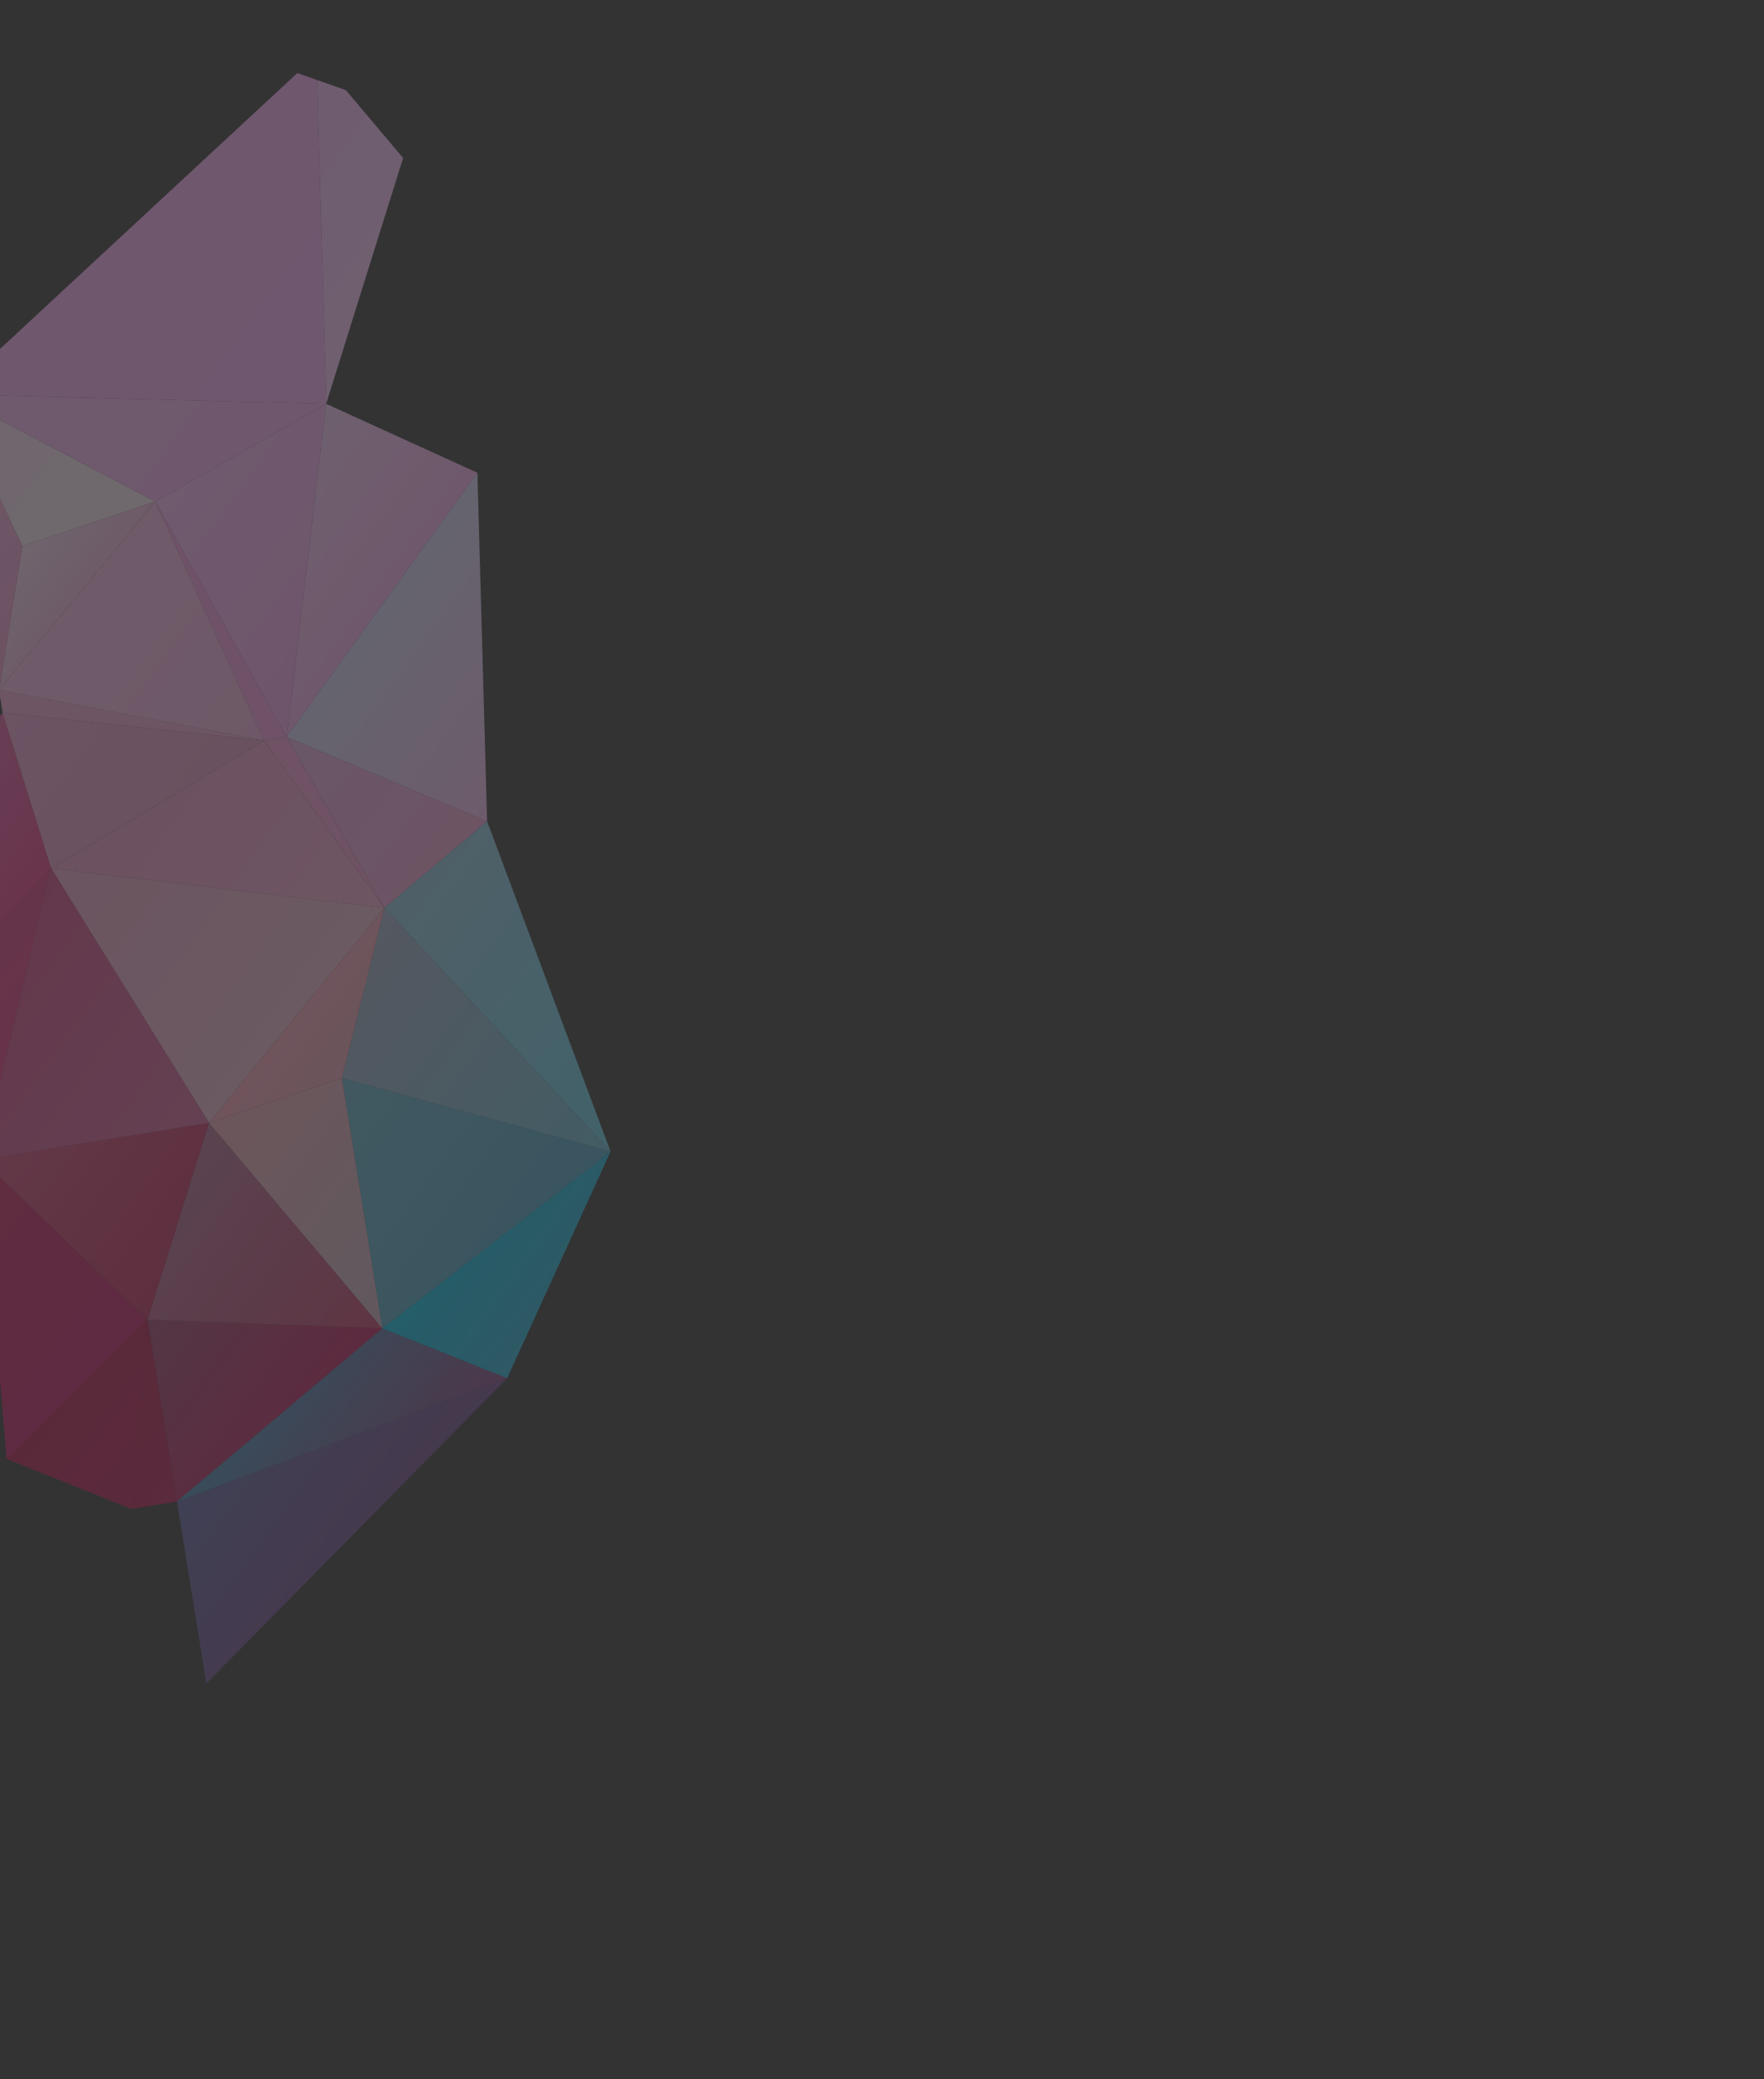 <svg width="723" height="852" viewBox="0 0 723 852" fill="none" xmlns="http://www.w3.org/2000/svg">
<rect x="0" y="0" width="723" height="852" fill="#333333" stroke="none"/>
<g clip-path="url(#clip0_494_4466)">
<g opacity="0.3" clip-path="url(#clip1_494_4466)">
<path d="M195.668 193.744L133.683 165.484L117.504 302.002L195.668 193.744Z" fill="url(#paint0_linear_494_4466)"/>
<path d="M141.758 36.936L129.99 32.793L133.684 165.484L165.225 64.75L141.758 36.936Z" fill="url(#paint1_linear_494_4466)"/>
<path d="M157.548 372.062L20.957 355.839L85.686 460.172L157.548 372.062Z" fill="url(#paint2_linear_494_4466)"/>
<path d="M199.645 336.578L117.504 302.002L157.547 372.062L199.645 336.578Z" fill="url(#paint3_linear_494_4466)"/>
<path d="M199.645 336.578L195.667 193.744L117.504 302.002L199.645 336.578Z" fill="url(#paint4_linear_494_4466)"/>
<path d="M250.246 471.883L199.645 336.578L157.546 372.062L250.246 471.883Z" fill="url(#paint5_linear_494_4466)"/>
<path d="M156.718 544.364L60.45 540.76L72.519 615.336L156.718 544.364Z" fill="url(#paint6_linear_494_4466)"/>
<path d="M156.719 544.364L85.685 460.172L60.451 540.76L156.719 544.364Z" fill="url(#paint7_linear_494_4466)"/>
<path d="M117.506 302.002L133.684 165.485L63.607 205.483L117.506 302.002Z" fill="url(#paint8_linear_494_4466)"/>
<path d="M-0.435 282.766L63.606 205.483L9.164 223.832L-0.435 282.766Z" fill="url(#paint9_linear_494_4466)"/>
<path d="M9.163 223.833L-20.043 161.588L-0.436 282.767L9.163 223.833Z" fill="url(#paint10_linear_494_4466)"/>
<path d="M63.606 205.483L-20.043 161.588L9.163 223.832L63.606 205.483Z" fill="url(#paint11_linear_494_4466)"/>
<path d="M133.684 165.484L-20.042 161.588L63.607 205.483L133.684 165.484Z" fill="url(#paint12_linear_494_4466)"/>
<path d="M121.863 29.932L-20.043 161.588L133.683 165.484L129.99 32.793L121.863 29.932Z" fill="url(#paint13_linear_494_4466)"/>
<path d="M-44.592 423.799L1.071 292.09L-102.05 423.507L-44.592 423.799Z" fill="url(#paint14_linear_494_4466)"/>
<path d="M20.956 355.839L1.071 292.09L-44.592 423.799L20.956 355.839Z" fill="url(#paint15_linear_494_4466)"/>
<path d="M84.585 689.905L207.87 564.802L72.52 615.336L84.585 689.905Z" fill="url(#paint16_linear_494_4466)"/>
<path d="M207.869 564.802L156.718 544.364L72.519 615.336L207.869 564.802Z" fill="url(#paint17_linear_494_4466)"/>
<path d="M207.868 564.802L250.246 471.883L156.717 544.364L207.868 564.802Z" fill="url(#paint18_linear_494_4466)"/>
<path d="M-7.564 475.217L20.956 355.839L-44.592 423.799L-7.564 475.217Z" fill="url(#paint19_linear_494_4466)"/>
<path d="M60.45 540.76L-7.565 475.217L2.715 597.897L60.45 540.76Z" fill="url(#paint20_linear_494_4466)"/>
<path d="M85.684 460.172L-7.566 475.217L60.449 540.76L85.684 460.172Z" fill="url(#paint21_linear_494_4466)"/>
<path d="M-7.565 475.217L-44.592 423.799L-124.27 522.737L-7.565 475.217Z" fill="url(#paint22_linear_494_4466)"/>
<path d="M85.685 460.172L20.956 355.839L-7.565 475.217L85.685 460.172Z" fill="url(#paint23_linear_494_4466)"/>
<path d="M250.247 471.883L140.125 441.827L156.718 544.364L250.247 471.883Z" fill="url(#paint24_linear_494_4466)"/>
<path d="M156.719 544.364L140.126 441.827L85.685 460.171L156.719 544.364Z" fill="url(#paint25_linear_494_4466)"/>
<path d="M250.246 471.883L157.546 372.062L140.125 441.828L250.246 471.883Z" fill="url(#paint26_linear_494_4466)"/>
<path d="M140.126 441.827L157.547 372.062L85.685 460.171L140.126 441.827Z" fill="url(#paint27_linear_494_4466)"/>
<path d="M157.547 372.062L108.176 303.51L20.956 355.839L157.547 372.062Z" fill="url(#paint28_linear_494_4466)"/>
<path d="M117.505 302.002L108.175 303.51L157.547 372.062L117.505 302.002Z" fill="url(#paint29_linear_494_4466)"/>
<path d="M108.176 303.51L1.072 292.09L20.956 355.839L108.176 303.51Z" fill="url(#paint30_linear_494_4466)"/>
<path d="M117.505 302.002L63.607 205.483L108.176 303.51L117.505 302.002Z" fill="url(#paint31_linear_494_4466)"/>
<path d="M108.175 303.51L-0.436 282.767L1.071 292.09L108.175 303.51Z" fill="url(#paint32_linear_494_4466)"/>
<path d="M108.176 303.51L63.607 205.483L-0.435 282.766L108.176 303.51Z" fill="url(#paint33_linear_494_4466)"/>
<path d="M72.518 615.336L60.449 540.76L53.869 618.343L72.518 615.336Z" fill="url(#paint34_linear_494_4466)"/>
<path d="M53.869 618.343L60.449 540.76L2.714 597.897L53.869 618.343Z" fill="url(#paint35_linear_494_4466)"/>
</g>
</g>
<defs>
<linearGradient id="paint0_linear_494_4466" x1="156.654" y1="248.216" x2="93.474" y2="202.606" gradientUnits="userSpaceOnUse">
<stop stop-color="#FCAEEF"/>
<stop offset="1" stop-color="#F8CDFC"/>
</linearGradient>
<linearGradient id="paint1_linear_494_4466" x1="165.642" y1="121.654" x2="81.165" y2="60.67" gradientUnits="userSpaceOnUse">
<stop stop-color="#FDC8FC"/>
<stop offset="1" stop-color="#FBBAFC"/>
</linearGradient>
<linearGradient id="paint2_linear_494_4466" x1="151.028" y1="437.617" x2="2.136" y2="330.133" gradientUnits="userSpaceOnUse">
<stop stop-color="#ECBBD0"/>
<stop offset="1" stop-color="#EF9DC7"/>
</linearGradient>
<linearGradient id="paint3_linear_494_4466" x1="210.486" y1="377.608" x2="69.675" y2="275.963" gradientUnits="userSpaceOnUse">
<stop stop-color="#FC9BD0"/>
<stop offset="1" stop-color="#DEB1E5"/>
</linearGradient>
<linearGradient id="paint4_linear_494_4466" x1="241.158" y1="309.178" x2="156.674" y2="248.189" gradientUnits="userSpaceOnUse">
<stop stop-color="#FCB3EE"/>
<stop offset="1" stop-color="#D9D6F9"/>
</linearGradient>
<linearGradient id="paint5_linear_494_4466" x1="378.853" y1="515.549" x2="116.282" y2="326" gradientUnits="userSpaceOnUse">
<stop stop-color="#2FD7EE"/>
<stop offset="1" stop-color="#A9C3E2"/>
</linearGradient>
<linearGradient id="paint6_linear_494_4466" x1="125.53" y1="587.989" x2="51.252" y2="534.368" gradientUnits="userSpaceOnUse">
<stop stop-color="#BF1558"/>
<stop offset="1" stop-color="#994473"/>
</linearGradient>
<linearGradient id="paint7_linear_494_4466" x1="163.457" y1="565.948" x2="19.041" y2="461.695" gradientUnits="userSpaceOnUse">
<stop stop-color="#C62F5F"/>
<stop offset="1" stop-color="#AC80A9"/>
</linearGradient>
<linearGradient id="paint8_linear_494_4466" x1="179.836" y1="273.167" x2="71.531" y2="194.982" gradientUnits="userSpaceOnUse">
<stop stop-color="#FC9DEC"/>
<stop offset="1" stop-color="#FCB5F8"/>
</linearGradient>
<linearGradient id="paint9_linear_494_4466" x1="34.369" y1="246.422" x2="7.293" y2="226.876" gradientUnits="userSpaceOnUse">
<stop stop-color="#F7B9E2"/>
<stop offset="1" stop-color="#FBD6F5"/>
</linearGradient>
<linearGradient id="paint10_linear_494_4466" x1="25.041" y1="247.922" x2="-71.288" y2="178.377" gradientUnits="userSpaceOnUse">
<stop stop-color="#F596D3"/>
<stop offset="1" stop-color="#FAC5E8"/>
</linearGradient>
<linearGradient id="paint11_linear_494_4466" x1="71.263" y1="240.11" x2="-98.57" y2="117.502" gradientUnits="userSpaceOnUse">
<stop stop-color="#FCEBF6"/>
<stop offset="1" stop-color="#FCD2F4"/>
</linearGradient>
<linearGradient id="paint12_linear_494_4466" x1="159.822" y1="238.139" x2="-45.99" y2="89.564" gradientUnits="userSpaceOnUse">
<stop stop-color="#FCA9F5"/>
<stop offset="1" stop-color="#FCBBF4"/>
</linearGradient>
<linearGradient id="paint13_linear_494_4466" x1="150.621" y1="166.492" x2="36.285" y2="83.948" gradientUnits="userSpaceOnUse">
<stop stop-color="#FCAFFC"/>
<stop offset="1" stop-color="#FCAAF6"/>
</linearGradient>
<linearGradient id="paint14_linear_494_4466" x1="-13.685" y1="384.628" x2="-53.114" y2="356.164" gradientUnits="userSpaceOnUse">
<stop stop-color="#EF358A"/>
<stop offset="1" stop-color="#F358B1"/>
</linearGradient>
<linearGradient id="paint15_linear_494_4466" x1="5.406" y1="377.822" x2="-40.806" y2="344.462" gradientUnits="userSpaceOnUse">
<stop stop-color="#E73485"/>
<stop offset="1" stop-color="#E35AA5"/>
</linearGradient>
<linearGradient id="paint16_linear_494_4466" x1="157.142" y1="635.494" x2="92.142" y2="588.571" gradientUnits="userSpaceOnUse">
<stop stop-color="#71448A"/>
<stop offset="1" stop-color="#5D5FA1"/>
</linearGradient>
<linearGradient id="paint17_linear_494_4466" x1="172.769" y1="613.84" x2="94.775" y2="557.536" gradientUnits="userSpaceOnUse">
<stop stop-color="#864081"/>
<stop offset="1" stop-color="#3695C1"/>
</linearGradient>
<linearGradient id="paint18_linear_494_4466" x1="241.988" y1="536.183" x2="189.996" y2="498.65" gradientUnits="userSpaceOnUse">
<stop stop-color="#29ADD6"/>
<stop offset="1" stop-color="#00C0E4"/>
</linearGradient>
<linearGradient id="paint19_linear_494_4466" x1="36.975" y1="437.652" x2="-23.012" y2="394.347" gradientUnits="userSpaceOnUse">
<stop stop-color="#E92F7E"/>
<stop offset="1" stop-color="#DB387E"/>
</linearGradient>
<linearGradient id="paint20_linear_494_4466" x1="40.991" y1="568.148" x2="-68.527" y2="489.087" gradientUnits="userSpaceOnUse">
<stop stop-color="#C31965"/>
<stop offset="1" stop-color="#C61A58"/>
</linearGradient>
<linearGradient id="paint21_linear_494_4466" x1="116.514" y1="532.084" x2="8.202" y2="453.894" gradientUnits="userSpaceOnUse">
<stop stop-color="#BD174A"/>
<stop offset="1" stop-color="#D24477"/>
</linearGradient>
<linearGradient id="paint22_linear_494_4466" x1="-32.889" y1="510.728" x2="-94.118" y2="466.521" gradientUnits="userSpaceOnUse">
<stop stop-color="#F0389B"/>
<stop offset="1" stop-color="#E72B7F"/>
</linearGradient>
<linearGradient id="paint23_linear_494_4466" x1="79.899" y1="468.612" x2="-42.85" y2="380" gradientUnits="userSpaceOnUse">
<stop stop-color="#D8619A"/>
<stop offset="1" stop-color="#D53880"/>
</linearGradient>
<linearGradient id="paint24_linear_494_4466" x1="217.096" y1="518.225" x2="104.957" y2="437.272" gradientUnits="userSpaceOnUse">
<stop stop-color="#49A4C9"/>
<stop offset="1" stop-color="#69B3CB"/>
</linearGradient>
<linearGradient id="paint25_linear_494_4466" x1="250.511" y1="567.021" x2="91.658" y2="452.345" gradientUnits="userSpaceOnUse">
<stop stop-color="#A7B8CC"/>
<stop offset="1" stop-color="#F2A8B7"/>
</linearGradient>
<linearGradient id="paint26_linear_494_4466" x1="299.09" y1="515.62" x2="46.055" y2="332.956" gradientUnits="userSpaceOnUse">
<stop stop-color="#47C3DC"/>
<stop offset="1" stop-color="#D7A1BD"/>
</linearGradient>
<linearGradient id="paint27_linear_494_4466" x1="146.062" y1="434.035" x2="118.979" y2="414.484" gradientUnits="userSpaceOnUse">
<stop stop-color="#EEA0B9"/>
<stop offset="1" stop-color="#FCA2BB"/>
</linearGradient>
<linearGradient id="paint28_linear_494_4466" x1="186.018" y1="417.57" x2="25.451" y2="301.662" gradientUnits="userSpaceOnUse">
<stop stop-color="#FCAFD5"/>
<stop offset="1" stop-color="#F092C9"/>
</linearGradient>
<linearGradient id="paint29_linear_494_4466" x1="427.386" y1="546.429" x2="-92.505" y2="171.126" gradientUnits="userSpaceOnUse">
<stop stop-color="#FC99D0"/>
<stop offset="1" stop-color="#FB99DC"/>
</linearGradient>
<linearGradient id="paint30_linear_494_4466" x1="85.567" y1="345.104" x2="-16.867" y2="271.162" gradientUnits="userSpaceOnUse">
<stop stop-color="#E796C3"/>
<stop offset="1" stop-color="#F5A3D9"/>
</linearGradient>
<linearGradient id="paint31_linear_494_4466" x1="372.959" y1="461.88" x2="-276.891" y2="-7.245" gradientUnits="userSpaceOnUse">
<stop stop-color="#FC98E2"/>
<stop offset="1" stop-color="#FBA1E6"/>
</linearGradient>
<linearGradient id="paint32_linear_494_4466" x1="336.488" y1="501.427" x2="-313.419" y2="32.256" gradientUnits="userSpaceOnUse">
<stop stop-color="#F3A4D6"/>
<stop offset="1" stop-color="#F6A3D9"/>
</linearGradient>
<linearGradient id="paint33_linear_494_4466" x1="131.857" y1="316.751" x2="12.711" y2="230.74" gradientUnits="userSpaceOnUse">
<stop stop-color="#F7AEDE"/>
<stop offset="1" stop-color="#FCB8EB"/>
</linearGradient>
<linearGradient id="paint34_linear_494_4466" x1="84.314" y1="599.413" x2="40.995" y2="568.141" gradientUnits="userSpaceOnUse">
<stop stop-color="#B71455"/>
<stop offset="1" stop-color="#B41247"/>
</linearGradient>
<linearGradient id="paint35_linear_494_4466" x1="79.568" y1="604.218" x2="26.245" y2="565.724" gradientUnits="userSpaceOnUse">
<stop stop-color="#BA1355"/>
<stop offset="1" stop-color="#B41147"/>
</linearGradient>
<clipPath id="clip0_494_4466">
<rect width="723" height="852" fill="white"/>
</clipPath>
<clipPath id="clip1_494_4466">
<rect width="357.998" height="634.896" fill="white" transform="translate(163.68 717.753) rotate(-160.604)"/>
</clipPath>
</defs>
</svg>

